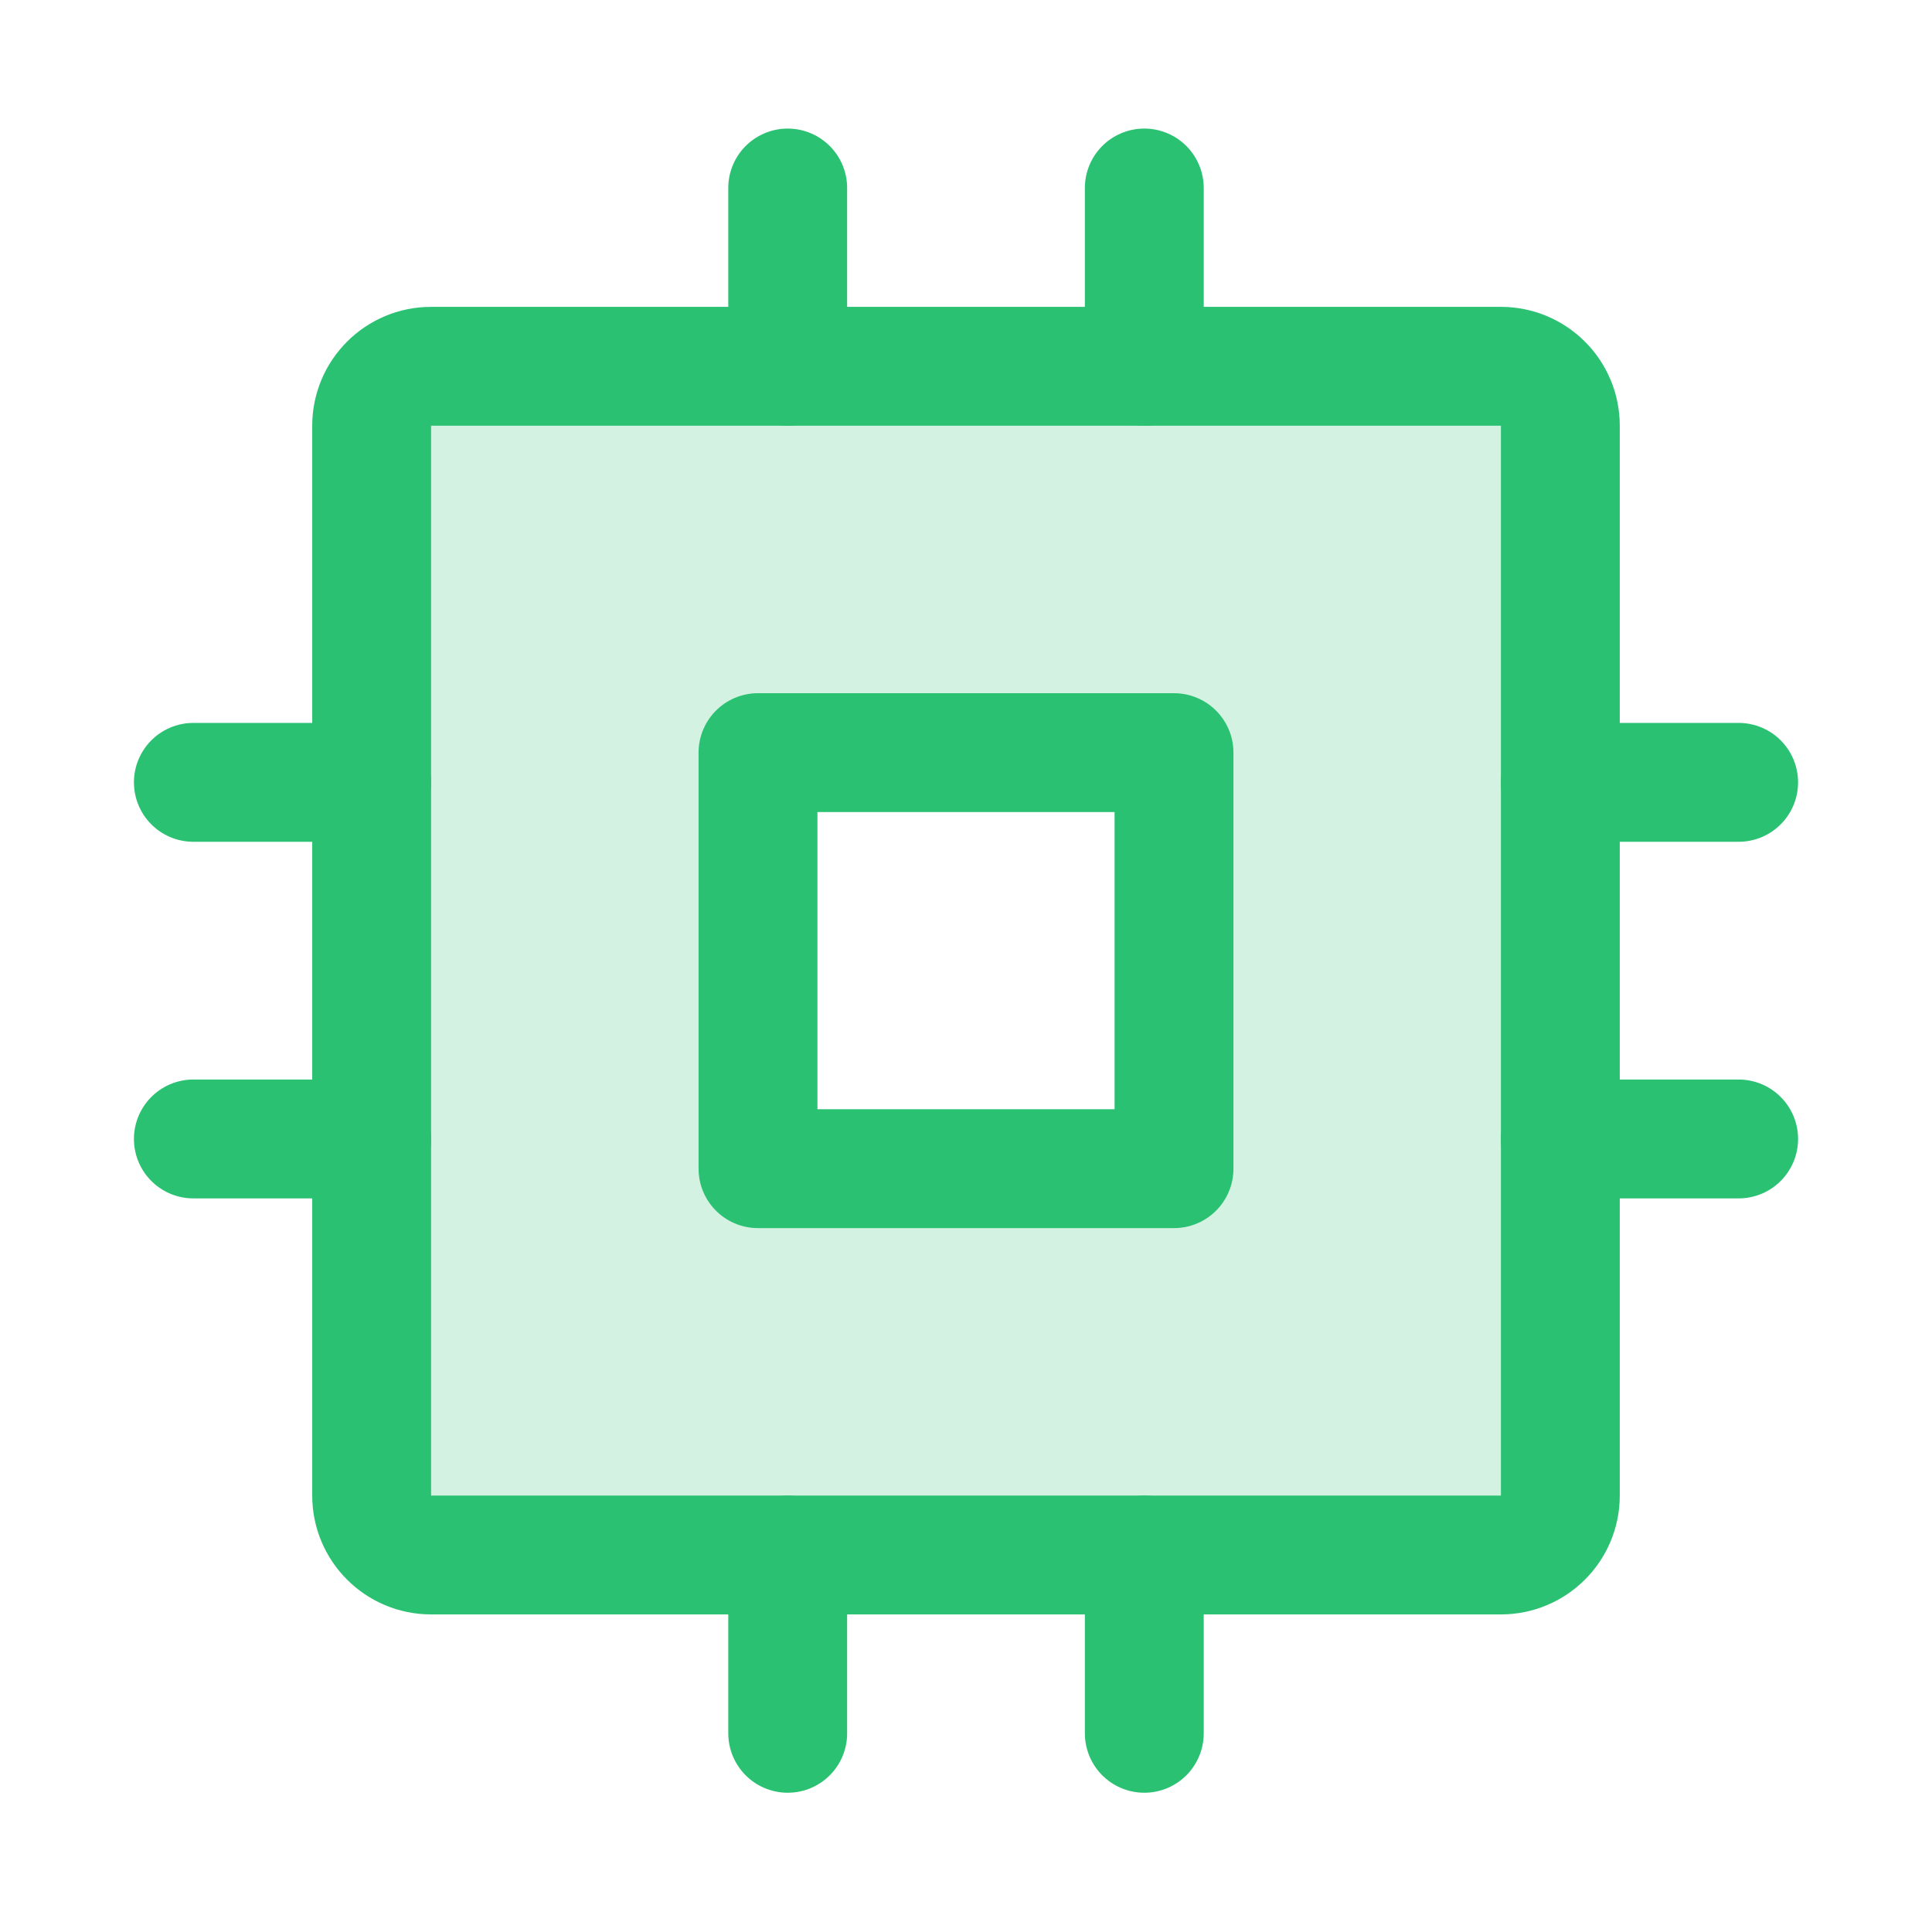 <svg width="84" height="84" viewBox="0 0 84 84" fill="none" xmlns="http://www.w3.org/2000/svg">
<path opacity="0.2" d="M65.257 15.926H18.743C18.404 15.926 18.068 15.993 17.754 16.123C17.441 16.253 17.156 16.443 16.916 16.683C16.676 16.923 16.486 17.208 16.356 17.521C16.226 17.835 16.159 18.171 16.159 18.51V65.024C16.159 65.363 16.226 65.699 16.356 66.013C16.486 66.326 16.676 66.611 16.916 66.851C17.156 67.091 17.441 67.281 17.754 67.411C18.068 67.541 18.404 67.608 18.743 67.608H65.257C65.596 67.608 65.932 67.541 66.246 67.411C66.559 67.281 66.844 67.091 67.084 66.851C67.324 66.611 67.514 66.326 67.644 66.013C67.774 65.699 67.841 65.363 67.841 65.024V18.51C67.841 18.171 67.774 17.835 67.644 17.521C67.514 17.208 67.324 16.923 67.084 16.683C66.844 16.443 66.559 16.253 66.246 16.123C65.932 15.993 65.596 15.926 65.257 15.926ZM51.044 50.812H32.956V32.723H51.044V50.812Z" fill="#2AC172"/>
<path d="M51.044 32.723H32.956V50.812H51.044V32.723Z" stroke="#2AC172" stroke-width="5.168" stroke-linecap="round" stroke-linejoin="round"/>
<path d="M65.257 15.926H18.743C17.316 15.926 16.159 17.083 16.159 18.51V65.024C16.159 66.451 17.316 67.608 18.743 67.608H65.257C66.684 67.608 67.841 66.451 67.841 65.024V18.51C67.841 17.083 66.684 15.926 65.257 15.926Z" stroke="#2AC172" stroke-width="5.168" stroke-linecap="round" stroke-linejoin="round"/>
<path d="M67.841 34.015H75.593" stroke="#2AC172" stroke-width="5.168" stroke-linecap="round" stroke-linejoin="round"/>
<path d="M67.841 49.52H75.593" stroke="#2AC172" stroke-width="5.168" stroke-linecap="round" stroke-linejoin="round"/>
<path d="M8.407 34.015H16.159" stroke="#2AC172" stroke-width="5.168" stroke-linecap="round" stroke-linejoin="round"/>
<path d="M8.407 49.52H16.159" stroke="#2AC172" stroke-width="5.168" stroke-linecap="round" stroke-linejoin="round"/>
<path d="M49.752 67.608V75.361" stroke="#2AC172" stroke-width="5.168" stroke-linecap="round" stroke-linejoin="round"/>
<path d="M34.248 67.608V75.361" stroke="#2AC172" stroke-width="5.168" stroke-linecap="round" stroke-linejoin="round"/>
<path d="M49.752 8.174V15.927" stroke="#2AC172" stroke-width="5.168" stroke-linecap="round" stroke-linejoin="round"/>
<path d="M34.248 8.174V15.927" stroke="#2AC172" stroke-width="5.168" stroke-linecap="round" stroke-linejoin="round"/>
</svg>
